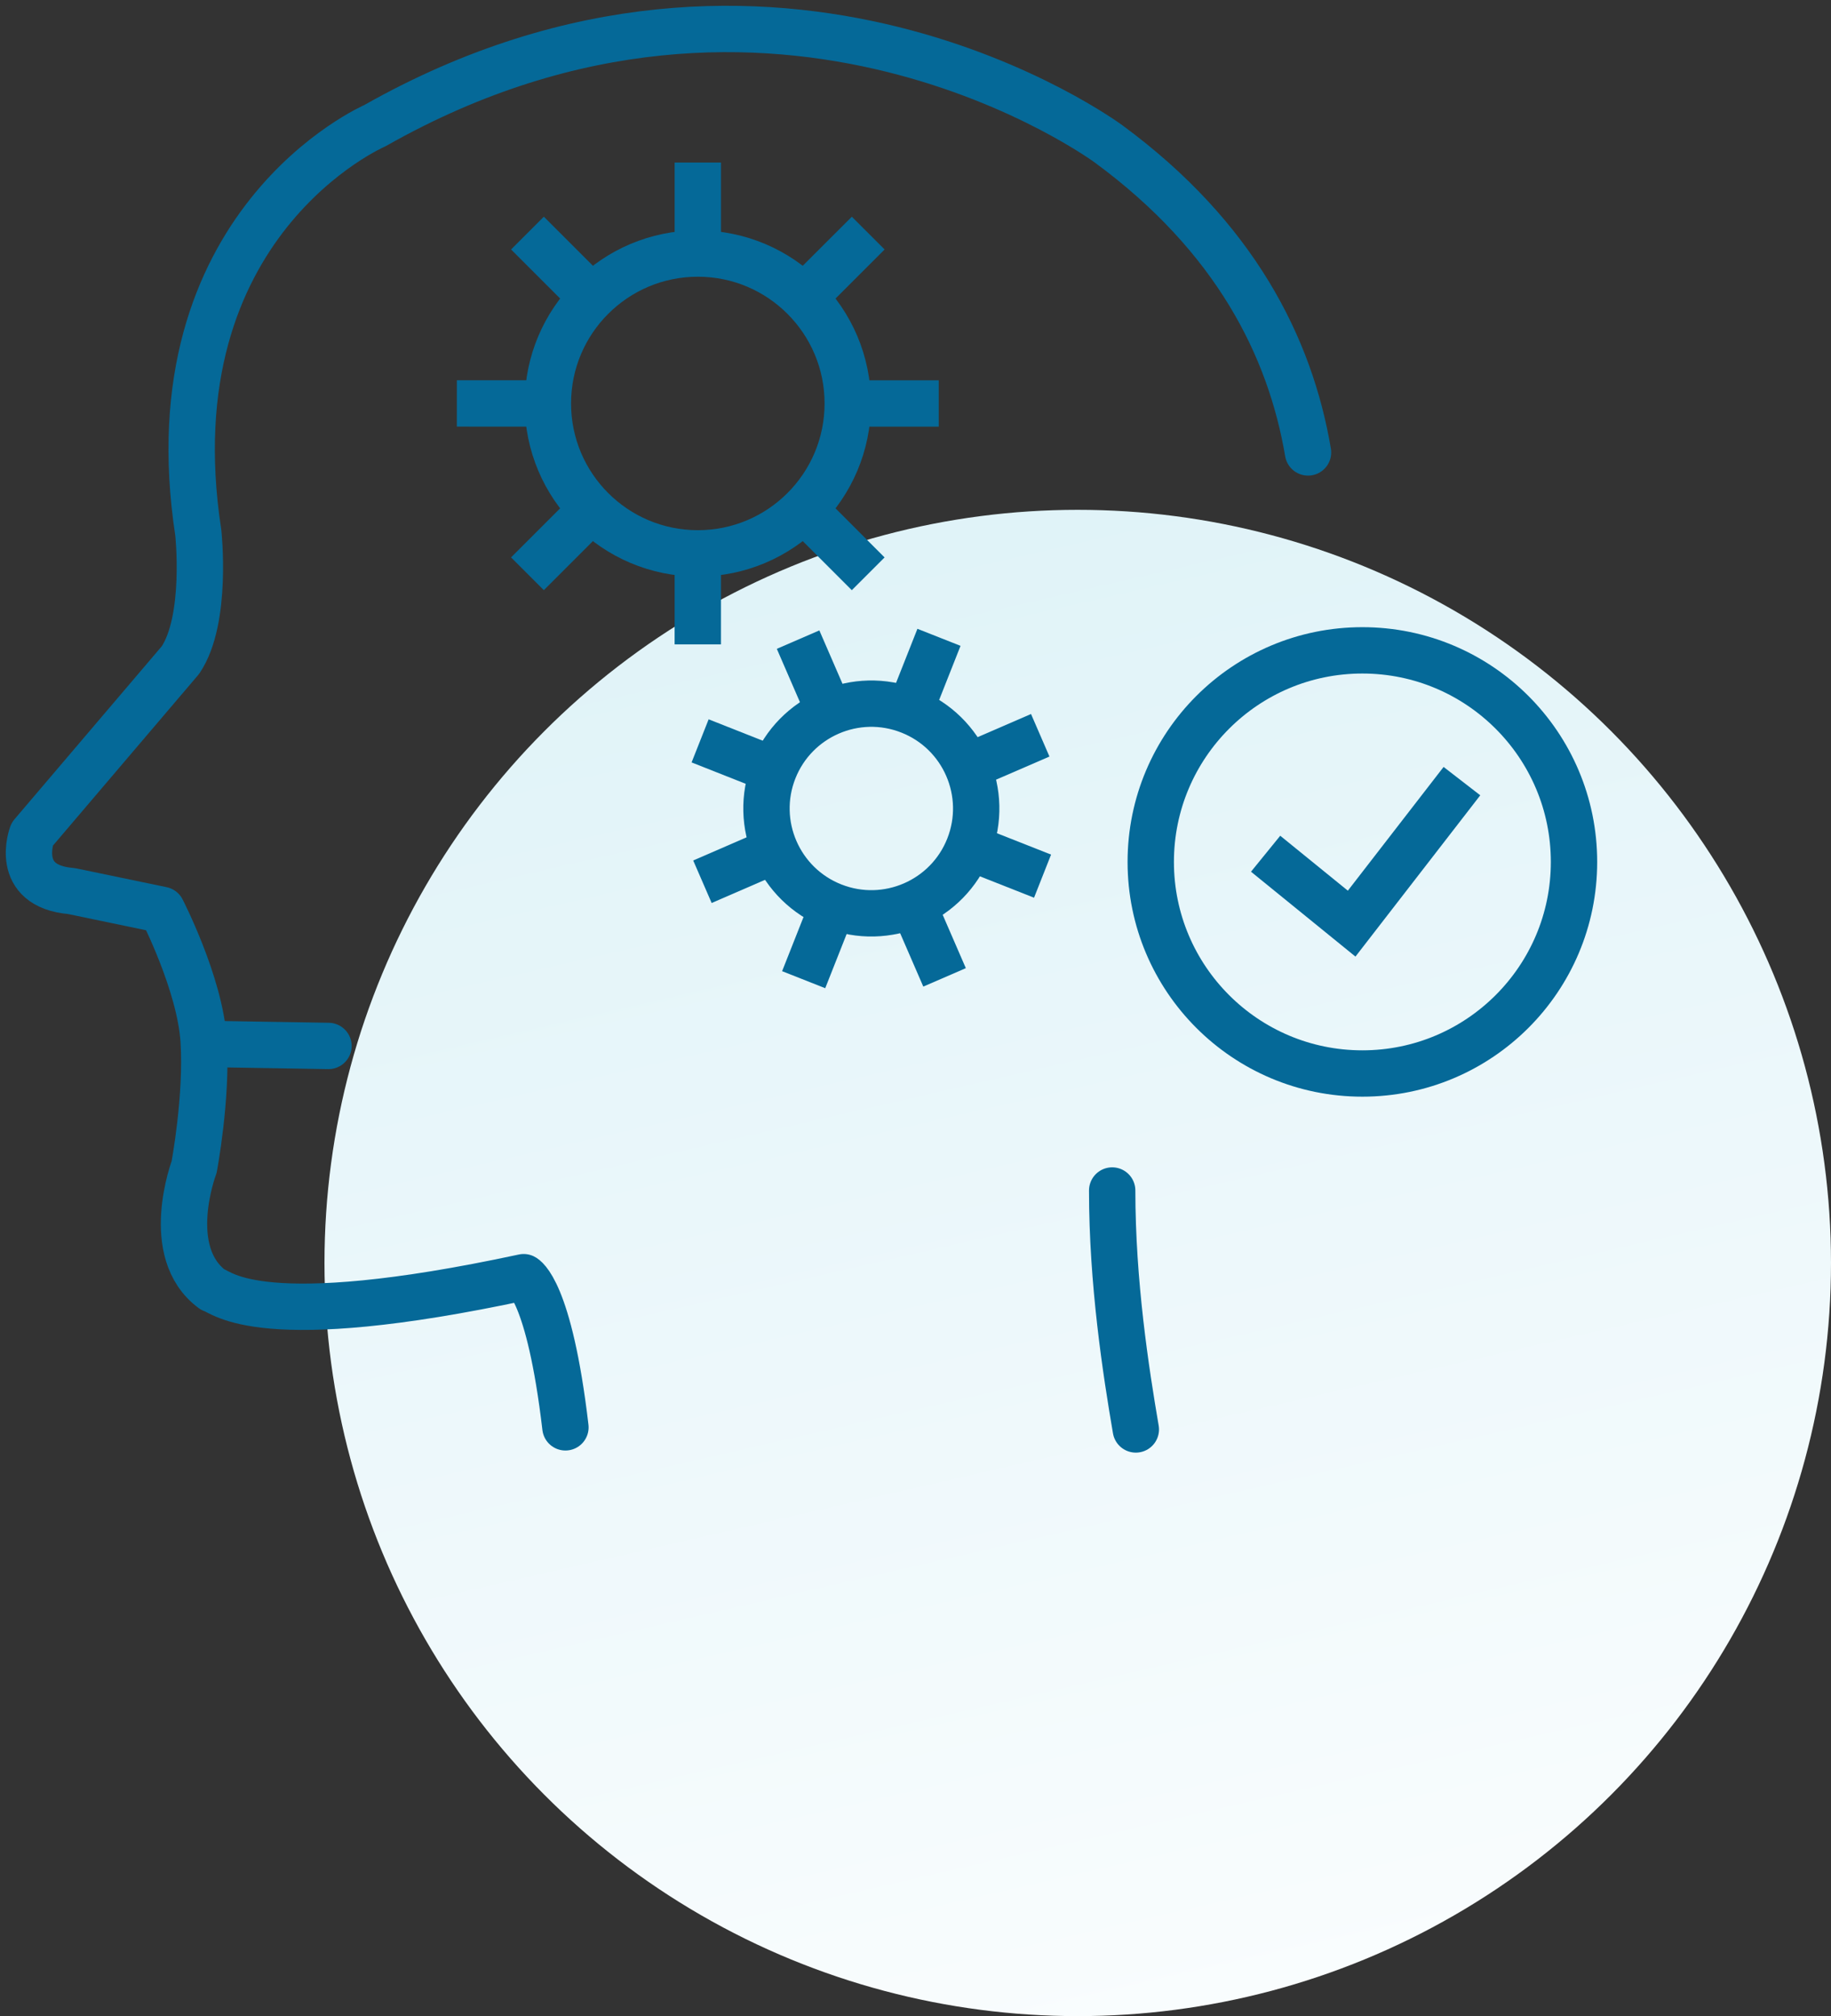 <?xml version="1.0" encoding="UTF-8"?>
<svg width="79px" height="87px" viewBox="0 0 79 87" version="1.1" xmlns="http://www.w3.org/2000/svg" xmlns:xlink="http://www.w3.org/1999/xlink">
    <rect x="0" y="0" width="79" height="87" fill="#333333" stroke="none"/>
    <!-- Generator: Sketch 57.1 (83088) - https://sketch.com -->
    <title>Group 32</title>
    <desc>Created with Sketch.</desc>
    <defs>
        <linearGradient x1="50%" y1="0%" x2="77.305%" y2="118.734%" id="linearGradient-1">
            <stop stop-color="#E0F3F8" offset="0%"></stop>
            <stop stop-color="#FFFFFF" offset="100%"></stop>
        </linearGradient>
    </defs>
    <g id="careers" stroke="none" stroke-width="1" fill="none" fill-rule="evenodd">
        <g id="YYP" transform="translate(-317, -3534)">
            <g id="Step" transform="translate(297, 3466)">
                <g id="1st" transform="translate(0, 44)">
                    <g id="Card">
                        <g id="Group-17" transform="translate(21, 24)">
                            <g id="Group-31">
                                <g id="Group-32">
                                    <circle id="Oval" fill="url(#linearGradient-1)" cx="45.5" cy="54.5" r="32.5"></circle>
                                    <g id="Group-46" stroke="#056998" stroke-width="2">
                                        <path d="M33.753,12.765 L36.46,10.059" id="Stroke-1"></path>
                                        <path d="M21.757,24.76 L24.456,22.061" id="Stroke-2"></path>
                                        <g id="Group-45" transform="translate(0, 0.933)">
                                            <path d="M35.577,16.477 C35.577,20.049 32.681,22.946 29.108,22.946 C25.537,22.946 22.639,20.049 22.639,16.477 C22.639,12.905 25.537,10.008 29.108,10.008 C32.681,10.008 35.577,12.905 35.577,16.477 Z" id="Stroke-3"></path>
                                            <path d="M34.903,38.236 L33.675,41.343" id="Stroke-5"></path>
                                            <path d="M39.513,26.569 L38.29,29.663" id="Stroke-7"></path>
                                            <path d="M32.372,35.786 L29.307,37.116" id="Stroke-9"></path>
                                            <path d="M43.882,30.796 L40.828,32.119" id="Stroke-11"></path>
                                            <path d="M40.874,35.648 L43.982,36.875" id="Stroke-13"></path>
                                            <path d="M29.207,31.037 L32.302,32.261" id="Stroke-15"></path>
                                            <path d="M40.802,35.618 C39.883,37.941 37.257,39.08 34.933,38.162 C32.611,37.245 31.47,34.616 32.387,32.293 C33.306,29.97 35.934,28.831 38.256,29.749 C40.58,30.666 41.719,33.294 40.802,35.618 Z" id="Stroke-17"></path>
                                            <path d="M23.396,60.66 C22.696,54.7 21.595,54.18 21.595,54.18 C10.196,56.63 8.595,54.82 8.166,54.71 C5.986,53.099 7.375,49.43 7.375,49.43 C7.375,49.43 7.946,46.41 7.786,43.96 C7.625,41.51 5.986,38.33 5.986,38.33 L2.085,37.519 C-0.464,37.309 0.385,35.07 0.385,35.07 L6.786,27.55 C7.965,25.8 7.555,22.05 7.555,22.05 C5.505,8.67 15.175,4.49 15.175,4.49 C32.515,-5.34 46.835,5.28 46.835,5.28 C52.286,9.29 54.666,14.04 55.436,18.59" id="Stroke-19" stroke-linecap="round" stroke-linejoin="round"></path>
                                            <path d="M46.986,50.44 C46.986,54.411 47.576,58.241 48.006,60.751" id="Stroke-21" stroke-linecap="round" stroke-linejoin="round"></path>
                                            <path d="M8.276,44.121 L13.172,44.202" id="Stroke-23" stroke-linecap="round" stroke-linejoin="round"></path>
                                            <path d="M29.108,9.908 L29.108,6.081" id="Stroke-25"></path>
                                            <path d="M29.107,26.873 L29.107,23.056" id="Stroke-27"></path>
                                            <path d="M35.676,16.478 L39.503,16.478" id="Stroke-29"></path>
                                            <path d="M18.711,16.476 L22.528,16.477" id="Stroke-31"></path>
                                            <path d="M24.464,11.831 L21.758,9.125" id="Stroke-33"></path>
                                            <path d="M36.459,23.828 L33.76,21.128" id="Stroke-35"></path>
                                            <path d="M38.425,38.178 L39.754,41.243" id="Stroke-37"></path>
                                            <path d="M33.434,26.668 L34.758,29.722" id="Stroke-39"></path>
                                            <path d="M66.912,36.262 C66.912,41.303 62.822,45.391 57.781,45.391 C52.738,45.391 48.65,41.303 48.65,36.262 C48.65,31.219 52.738,27.131 57.781,27.131 C62.822,27.131 66.912,31.219 66.912,36.262 Z" id="Stroke-41"></path>
                                            <polyline id="Stroke-43" points="53.606 35.907 57.318 38.924 62.076 32.774"></polyline>
                                        </g>
                                    </g>
                                </g>
                            </g>
                        </g>
                    </g>
                </g>
            </g>
        </g>
    </g>
</svg>